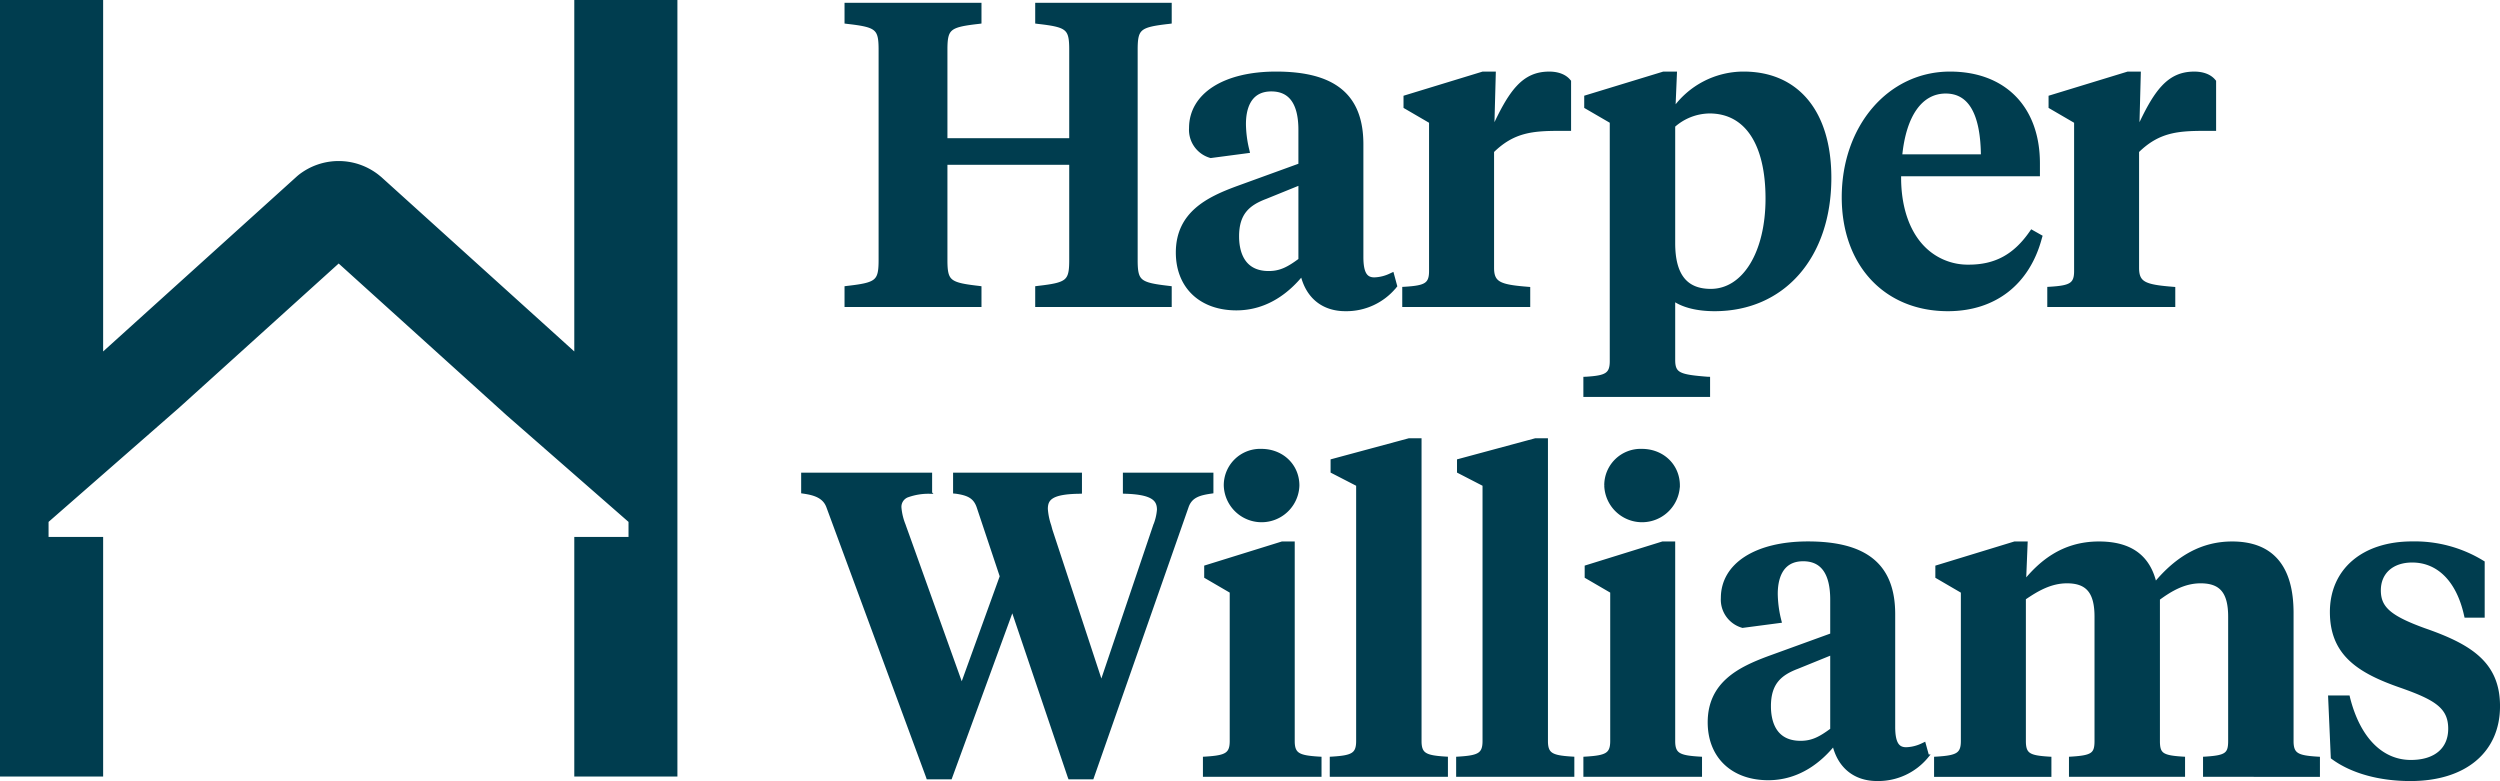<svg xmlns="http://www.w3.org/2000/svg" width="691.736" height="216.115" viewBox="0 0 691.736 216.115">
  <path id="Union_1" data-name="Union 1" d="M13007.055,5194.174l-.143-.107-.73-16.638h5.025l.064.277c2.834,11.166,9.143,17.57,17.309,17.57,6.779,0,10.826-3.423,10.826-9.144,0-6.043-3.955-8.413-13.418-11.756-11.928-4.114-19.32-8.982-19.32-20.539s8.744-19.029,22.27-19.029a35.813,35.813,0,0,1,19.389,5.224l.172.105v14.768h-4.666l-.066-.286c-2.119-9.513-7.531-14.973-14.828-14.973-5.576,0-9.172,3.218-9.172,8.206,0,4.9,2.91,7.458,12.475,10.932,12.973,4.5,20.5,9.407,20.5,21.122,0,12.459-9.3,20.21-24.27,20.21C13019.908,5200.116,13012.3,5198,13007.055,5194.174Zm-138.117-3.915c-3.623,4.534-9.621,9.623-18.17,9.623-9.879,0-16.258-6.094-16.258-15.521,0-10.831,8.441-14.874,16.365-17.827l17.535-6.369v-9.729c0-7.395-2.686-11.138-7.98-11.138-6.553,0-7.535,5.943-7.535,9.494a31.635,31.635,0,0,0,.936,7.188l.1.4-10.27,1.352-.074-.028a7.6,7.6,0,0,1-5.437-7.743c0-9.2,9.256-15.15,23.574-15.15,16.15,0,23.666,6.24,23.666,19.621v31.111c0,4.412,1.035,6.213,3.533,6.213a11.228,11.228,0,0,0,4.561-1.139l.385-.185.879,3.181-.121.148a17.378,17.378,0,0,1-13.719,6.349C12874.684,5200.108,12870.35,5196.543,12868.938,5190.259Zm-10.141-21.171c-4.668,1.778-7.789,4.284-7.789,10.818,0,3.763,1.129,10.076,8.709,10.076,3.27,0,5.5-1.2,8.693-3.566v-21.234Zm-201.293,30.559-.094-.242-15.795-46.7-17.164,46.939h-6.166l-.08-.242-11.061-29.968-16.5-44.705c-1.047-2.91-3.811-3.687-6.658-4.119l-.307-.045v-4.781h35.234v4.826l-.348.013a17.2,17.2,0,0,0-5.838.954,3.308,3.308,0,0,0-2.3,3.38,16.507,16.507,0,0,0,1.156,4.812l.242.7.9,2.491,14.879,41.518,11.035-30.516-6.424-19.25c-.986-2.847-2.947-3.629-6.18-4.1l-.322-.028v-4.8h34.658v4.826l-.371.013c-7.58.121-9.066,1.814-9.066,4.69a18.106,18.106,0,0,0,.945,4.641l.334,1.243,14.023,42.621,14.811-43.823a14.706,14.706,0,0,0,1.076-4.455c0-2.782-1.541-4.667-9.072-4.917l-.354-.013v-4.826h24.049v4.781l-.307.045c-2.975.447-5.518,1.059-6.551,4.1l-26.227,74.93Zm314.064-.705v-4.583l.35-.021c5.553-.362,6.6-1.124,6.6-4.8v-34.4c0-6.824-2.428-9.735-8.117-9.735-4.623,0-8.385,2.27-11.762,4.755v39.381c0,3.68,1.051,4.441,6.609,4.8l.344.021v4.583h-31.119v-4.583l.344-.021c5.652-.362,6.725-1.124,6.725-4.8v-34.4c0-6.824-2.428-9.735-8.117-9.735-4.639,0-8.414,2.277-11.875,4.641v39.5c0,3.822,1.434,4.455,6.723,4.8l.342.021v4.583h-31.465v-4.583l.342-.021c5.48-.349,7.07-1.024,7.07-4.8v-41.353l-7.059-4.114v-2.7l21.439-6.555h3.092l-.443,10.881c4.256-5.244,10.436-10.881,20.67-10.881,8.736,0,13.818,3.723,15.518,11.386,6.285-7.663,13.273-11.386,21.34-11.386,10.945,0,16.5,6.476,16.5,19.264v35.461c0,3.779,1.561,4.455,6.955,4.8l.342.021v4.583Zm-171.453,0v-4.583l.342-.021c5.484-.349,7.082-1.024,7.082-4.8v-41.353l-7.066-4.114v-2.7l21.09-6.555h2.955v54.725c0,3.779,1.6,4.455,7.078,4.8l.344.021v4.583Zm-35.207,0v-4.583l.342-.021c5.391-.349,6.959-1.024,6.959-4.8V5118.6l-7.062-3.644v-2.968l21.207-5.722h2.955v83.262c0,3.779,1.563,4.455,6.961,4.8l.34.021v4.583Zm-34.971,0v-4.583l.342-.021c5.389-.349,6.959-1.024,6.959-4.8V5118.6l-7.072-3.644v-2.968l21.213-5.722h2.955v83.262c0,3.779,1.568,4.455,6.965,4.8l.334.021v4.583Zm-35.094,0v-4.583l.342-.021c5.482-.349,7.072-1.024,7.072-4.8v-41.353l-7.062-4.114v-2.7l21.094-6.555h2.955v54.725c0,3.779,1.592,4.455,7.074,4.8l.342.021v4.583Zm-173.941-.079v-65.3h15.006v-4.881l-15.006-13.123-18.723-16.368-.342-.306-46.627-42.144-44.457,40.179-.016.015-21.2,18.546-15.1,13.2v4.881h15.1v65.3H12362V4985h27.537v97.871l54.563-49.3.32-.265a17.4,17.4,0,0,1,21.574,0l.664.542,54.244,49.024V4985h27.533v213.861Zm284.986-80.016a9.563,9.563,0,0,1,9.906-9.644c5.711,0,10.02,4.148,10.02,9.644a9.968,9.968,0,0,1-19.926,0Zm-105.277,0a9.565,9.565,0,0,1,9.906-9.644c5.715,0,10.02,4.148,10.02,9.644a9.968,9.968,0,0,1-19.926,0Zm99.5-25.014v-4.585l.342-.013c5.391-.349,6.961-1.025,6.961-4.812v-66.246l-7.068-4.107v-2.718l21.449-6.547H12825l-.43,10.154a23.588,23.588,0,0,1,19.371-10.154c14.893,0,23.785,10.8,23.785,28.9,0,21.776-12.773,36.4-31.8,36.4-4.824,0-8.828-1.011-11.408-2.889v16.858c0,4.035,1.652,4.547,9.309,5.16l.344.013v4.585Zm24.406-74.525v32.466c0,8.854,3.379,13.158,10.344,13.158,9.215,0,15.65-10.481,15.65-25.477,0-15.285-5.838-24.06-16.006-24.06A15.25,15.25,0,0,0,12824.521,5019.308Zm47.08,19.792c0-19.542,12.666-34.294,29.445-34.294,15.039,0,24.395,9.543,24.395,24.907v3.061h-38.4c-.166,8.524,2.141,15.7,6.563,20.231a17.242,17.242,0,0,0,12.621,5.223c7.443,0,12.762-2.888,17.264-9.357l.188-.27,2.418,1.366-.078.255c-3.334,12.646-12.643,19.884-25.553,19.884C12883.205,5070.105,12871.6,5057.645,12871.6,5039.1Zm15.715-11.4h22.795c-.078-11.827-3.518-17.819-10.234-17.819C12892.961,5009.88,12888.393,5016.361,12887.316,5027.7Zm-165.529,32.557c-3.635,4.534-9.613,9.622-18.18,9.622-9.877,0-16.258-6.084-16.258-15.507,0-10.845,8.443-14.888,16.365-17.834l17.551-6.377v-9.728c0-7.395-2.7-11.137-7.992-11.137-6.553,0-7.523,5.941-7.523,9.493a31.568,31.568,0,0,0,.926,7.2l.09.385-10.25,1.352-.094-.028a7.587,7.587,0,0,1-5.418-7.743c0-9.2,9.244-15.15,23.561-15.15,16.164,0,23.68,6.241,23.68,19.619v31.114c0,4.411,1.021,6.212,3.518,6.212a11.117,11.117,0,0,0,4.561-1.138l.4-.186.861,3.18-.121.149a17.342,17.342,0,0,1-13.7,6.349C12727.539,5070.105,12723.205,5066.54,12721.787,5060.256Zm-10.148-21.171c-4.67,1.779-7.787,4.284-7.787,10.816,0,3.766,1.141,10.092,8.705,10.092,3.271,0,5.518-1.211,8.709-3.579v-21.236Zm216.836,29.854v-4.585l.342-.021c5.482-.349,7.08-1.018,7.08-4.8v-41.353l-7.066-4.114v-2.705l21.441-6.553h3.082l-.426,15.919c4.973-11,8.629-15.919,15.715-15.919,2.426,0,4.369.754,5.467,2.135l.08.092v13.173h-2.6c-7.543,0-12.941.434-18.715,6.135v32.252c0,4.348,2.063,5.131,9.672,5.742l.346.029v4.576Zm-178.477,0v-4.585l.346-.021c5.479-.349,7.07-1.018,7.07-4.8v-41.353l-7.064-4.114v-2.705l21.447-6.553h3.082l-.43,15.919c4.977-11,8.625-15.919,15.717-15.919,2.42,0,4.361.754,5.465,2.135l.082.092v13.173h-2.605c-7.543,0-12.932.434-18.705,6.135v32.252c0,4.348,2.053,5.131,9.666,5.742l.34.029v4.576Zm-101.559,0v-4.8l.328-.043c8.244-.939,9.084-1.657,9.084-7.743v-26.751h-34.7v26.751c0,6.086.852,6.8,9.094,7.743l.328.043v4.8h-36.891v-4.8l.334-.043c8.244-.939,9.092-1.657,9.092-7.743v-58.006c0-6.063-.848-6.789-9.092-7.729l-.334-.043v-4.8h36.891v4.8l-.328.043c-8.242.939-9.094,1.665-9.094,7.729v24.894h34.7v-24.894c0-6.063-.84-6.789-9.084-7.729l-.328-.043v-4.8h36.77v4.8l-.328.043c-8.242.939-9.094,1.665-9.094,7.729v58.006c0,6.086.852,6.8,9.094,7.743l.328.043v4.8Z" transform="translate(-12361.5 -4984.501)" fill="#003d4f" stroke="#003d4f" stroke-miterlimit="10" stroke-width="1"/>
</svg>
